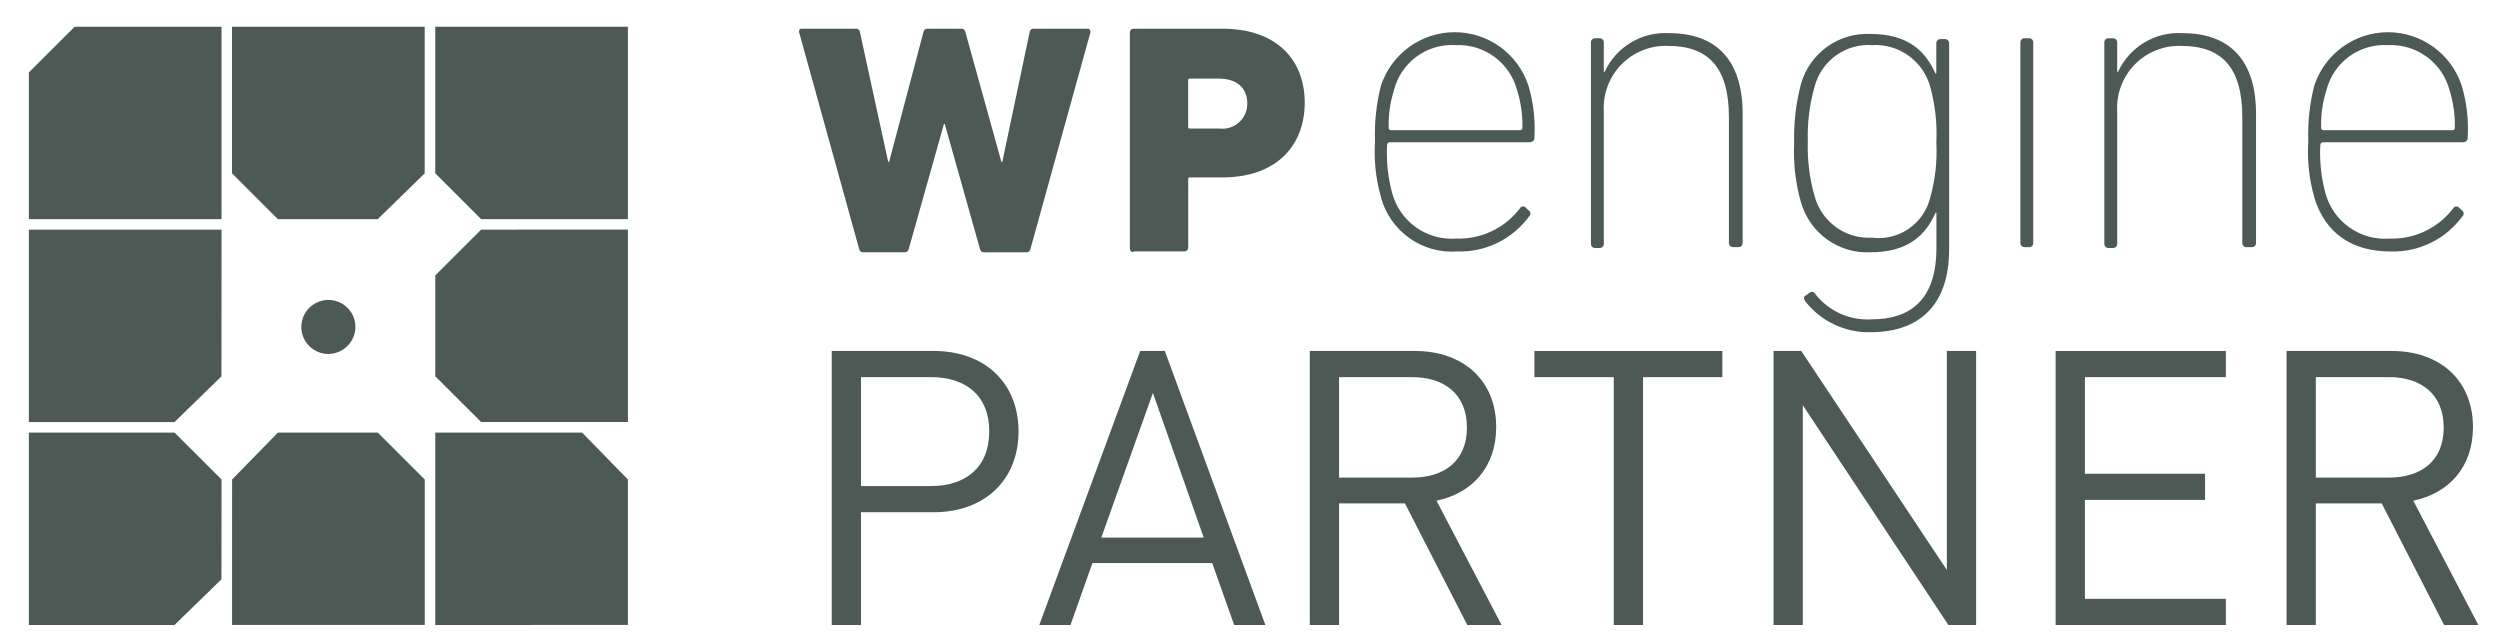 <?xml version="1.0" encoding="UTF-8"?>
<svg xmlns="http://www.w3.org/2000/svg" width="520" height="134" viewBox="0 0 520 134" fill="none">
  <g clip-path="url(#clip0_104_38)">
    <path d="M204.716 52.474C204.182 52.474 203.991 52.294 203.824 51.747L196.516 25.81H196.337L189.029 51.747C188.851 52.282 188.672 52.474 188.138 52.474H179.581C179.046 52.474 178.856 52.294 178.689 51.747L166.212 6.697C166.212 6.338 166.212 5.97 166.746 5.97H177.976C178.19 5.948 178.404 6.012 178.571 6.149C178.739 6.285 178.845 6.482 178.868 6.697L184.75 33.7H184.928L192.07 6.697C192.248 6.161 192.427 5.97 192.961 5.97H199.914C200.448 5.97 200.639 6.149 200.806 6.697L208.297 33.695H208.476L214.162 6.697C214.185 6.482 214.291 6.285 214.458 6.149C214.625 6.012 214.84 5.948 215.054 5.97H226.284C226.641 5.97 226.818 6.328 226.818 6.697L214.341 51.759C214.162 52.294 213.983 52.486 213.449 52.486H204.716V52.474ZM235.733 52.474C235.544 52.464 235.365 52.384 235.231 52.25C235.097 52.116 235.018 51.936 235.008 51.747V6.697C235.018 6.507 235.097 6.328 235.231 6.194C235.365 6.059 235.544 5.98 235.733 5.97H254.27C265.5 5.97 271.382 12.405 271.382 21.347C271.382 30.29 265.5 36.902 254.27 36.902H247.504C247.146 36.902 247.146 37.081 247.146 37.261V51.562C247.136 51.752 247.057 51.931 246.923 52.066C246.789 52.2 246.61 52.28 246.421 52.29H235.73L235.733 52.474ZM259.44 21.541C259.44 18.322 257.301 16.356 253.558 16.356H247.494C247.137 16.356 247.137 16.536 247.137 16.715V26.37C247.137 26.729 247.315 26.729 247.494 26.729H253.555C254.291 26.83 255.04 26.771 255.751 26.556C256.462 26.342 257.119 25.976 257.677 25.484C258.235 24.992 258.681 24.386 258.985 23.706C259.288 23.026 259.443 22.289 259.437 21.544L259.44 21.541ZM287.247 41.03C286.172 37.256 285.75 33.325 286 29.407C285.856 25.493 286.276 21.578 287.247 17.784C288.319 14.556 290.376 11.748 293.128 9.758C295.879 7.769 299.185 6.698 302.577 6.698C305.969 6.698 309.275 7.769 312.026 9.758C314.778 11.748 316.835 14.556 317.907 17.784C318.956 21.319 319.378 25.011 319.154 28.692C319.154 29.228 318.796 29.587 318.083 29.587H289.028C288.671 29.587 288.494 29.945 288.494 30.314C288.345 33.627 288.707 36.944 289.565 40.148C290.346 43.041 292.109 45.569 294.549 47.299C296.989 49.029 299.954 49.85 302.934 49.623C305.469 49.705 307.988 49.18 310.282 48.091C312.575 47.003 314.578 45.383 316.123 43.364C316.178 43.253 316.259 43.157 316.36 43.083C316.46 43.01 316.577 42.963 316.7 42.945C316.823 42.928 316.948 42.94 317.065 42.982C317.181 43.024 317.286 43.094 317.37 43.185L317.904 43.721C318.016 43.776 318.112 43.857 318.185 43.958C318.257 44.059 318.305 44.176 318.322 44.299C318.34 44.422 318.327 44.548 318.286 44.665C318.244 44.782 318.175 44.887 318.083 44.972C316.37 47.326 314.11 49.224 311.499 50.502C308.887 51.779 306.004 52.397 303.1 52.302C299.564 52.563 296.047 51.581 293.152 49.526C290.257 47.471 288.166 44.47 287.235 41.038L287.247 41.03ZM316.123 27.085C316.195 27.093 316.268 27.085 316.337 27.061C316.405 27.037 316.468 26.997 316.519 26.946C316.57 26.895 316.609 26.832 316.633 26.764C316.657 26.695 316.665 26.622 316.657 26.549C316.716 23.945 316.355 21.349 315.587 18.86C314.861 16.041 313.188 13.559 310.85 11.832C308.512 10.106 305.652 9.242 302.752 9.385C299.845 9.206 296.968 10.057 294.622 11.788C292.276 13.52 290.612 16.023 289.918 18.86C289.137 21.346 288.775 23.944 288.847 26.549C288.839 26.622 288.847 26.695 288.871 26.764C288.895 26.832 288.934 26.895 288.986 26.946C289.037 26.997 289.099 27.037 289.168 27.061C289.236 27.085 289.309 27.093 289.381 27.085H316.123ZM360.507 51.403C360.388 51.41 360.268 51.392 360.157 51.35C360.045 51.307 359.944 51.242 359.86 51.157C359.775 51.072 359.71 50.971 359.668 50.859C359.625 50.747 359.607 50.627 359.615 50.508V24.392C359.615 14.022 355.338 9.552 346.959 9.552C345.169 9.479 343.383 9.781 341.716 10.441C340.048 11.1 338.537 12.101 337.278 13.381C336.02 14.66 335.041 16.189 334.406 17.87C333.771 19.551 333.493 21.346 333.591 23.141V50.687C333.598 50.807 333.58 50.926 333.538 51.038C333.496 51.15 333.43 51.252 333.346 51.336C333.261 51.421 333.16 51.487 333.049 51.529C332.937 51.571 332.818 51.589 332.699 51.582H331.807C331.688 51.589 331.569 51.571 331.457 51.529C331.346 51.487 331.244 51.421 331.16 51.336C331.076 51.252 331.01 51.15 330.968 51.038C330.926 50.926 330.908 50.807 330.915 50.687V8.849C330.908 8.73 330.926 8.61 330.968 8.498C331.01 8.386 331.076 8.285 331.16 8.2C331.244 8.116 331.346 8.05 331.457 8.008C331.569 7.965 331.688 7.947 331.807 7.955H332.699C332.818 7.947 332.937 7.965 333.049 8.008C333.16 8.05 333.261 8.116 333.346 8.2C333.43 8.285 333.496 8.386 333.538 8.498C333.58 8.61 333.598 8.73 333.591 8.849V14.938H333.769C334.936 12.407 336.835 10.286 339.219 8.851C341.603 7.416 344.362 6.734 347.138 6.893C356.942 6.893 362.469 12.437 362.469 23.701V50.508C362.476 50.627 362.458 50.747 362.416 50.859C362.374 50.971 362.309 51.072 362.224 51.157C362.14 51.242 362.039 51.307 361.927 51.35C361.815 51.392 361.696 51.41 361.577 51.403H360.507ZM375.49 62.667C375.132 62.131 375.132 61.593 375.668 61.416L376.393 60.88C376.927 60.522 377.285 60.701 377.64 61.239C379.018 62.969 380.789 64.343 382.805 65.245C384.822 66.147 387.024 66.552 389.228 66.424C397.427 66.424 402.775 62.303 402.775 51.584V44.249H402.597C400.458 49.078 396.715 52.474 389.049 52.474C385.83 52.628 382.653 51.688 380.033 49.806C377.412 47.924 375.502 45.211 374.61 42.104C373.466 38.097 372.984 33.929 373.184 29.766C373.074 25.606 373.554 21.452 374.61 17.428C375.501 14.326 377.408 11.617 380.023 9.736C382.638 7.855 385.808 6.912 389.023 7.06C396.688 7.06 400.431 10.454 402.57 15.285H402.749V9.026C402.741 8.907 402.759 8.787 402.802 8.675C402.844 8.563 402.909 8.462 402.994 8.377C403.078 8.293 403.179 8.227 403.291 8.185C403.402 8.142 403.522 8.124 403.641 8.132H404.532C404.651 8.124 404.771 8.142 404.882 8.185C404.994 8.227 405.095 8.293 405.179 8.377C405.264 8.462 405.329 8.563 405.371 8.675C405.413 8.787 405.431 8.907 405.424 9.026V51.759C405.424 63.738 399.008 69.103 389.025 69.103C386.426 69.156 383.85 68.602 381.501 67.485C379.152 66.368 377.094 64.719 375.49 62.667ZM401.514 41.033C402.541 37.31 402.962 33.446 402.761 29.589C402.95 25.732 402.529 21.87 401.514 18.145C400.81 15.507 399.219 13.194 397.01 11.598C394.801 10.001 392.11 9.22 389.392 9.385C386.718 9.205 384.065 9.963 381.886 11.528C379.708 13.094 378.139 15.371 377.449 17.968C376.384 21.685 375.903 25.546 376.024 29.412C375.903 33.278 376.384 37.139 377.449 40.856C378.162 43.44 379.736 45.702 381.909 47.264C384.082 48.825 386.723 49.593 389.392 49.439C392.089 49.78 394.816 49.11 397.051 47.559C399.286 46.008 400.872 43.684 401.504 41.033H401.514ZM420.409 -5.634C420.29 -5.627 420.171 -5.645 420.059 -5.687C419.948 -5.729 419.847 -5.795 419.762 -5.88C419.678 -5.964 419.613 -6.066 419.57 -6.178C419.528 -6.29 419.51 -6.409 419.518 -6.529V-10.104C419.51 -10.223 419.528 -10.343 419.57 -10.455C419.613 -10.567 419.678 -10.668 419.762 -10.753C419.847 -10.838 419.948 -10.903 420.059 -10.945C420.171 -10.988 420.29 -11.006 420.409 -10.998H422.548C422.667 -11.006 422.786 -10.988 422.898 -10.945C423.009 -10.903 423.111 -10.838 423.195 -10.753C423.279 -10.668 423.345 -10.567 423.387 -10.455C423.429 -10.343 423.447 -10.223 423.44 -10.104V-6.349C423.447 -6.23 423.429 -6.11 423.387 -5.998C423.345 -5.886 423.279 -5.785 423.195 -5.7C423.111 -5.616 423.009 -5.55 422.898 -5.508C422.786 -5.465 422.667 -5.447 422.548 -5.455H420.409V-5.634ZM421.134 51.403C421.015 51.41 420.896 51.392 420.784 51.35C420.673 51.307 420.572 51.242 420.487 51.157C420.403 51.072 420.337 50.971 420.295 50.859C420.253 50.747 420.235 50.627 420.243 50.508V8.849C420.235 8.73 420.253 8.61 420.295 8.498C420.337 8.386 420.403 8.285 420.487 8.2C420.572 8.116 420.673 8.05 420.784 8.008C420.896 7.965 421.015 7.947 421.134 7.955H422.026C422.145 7.947 422.264 7.965 422.376 8.008C422.487 8.05 422.589 8.116 422.673 8.2C422.757 8.285 422.823 8.386 422.865 8.498C422.907 8.61 422.925 8.73 422.918 8.849V50.508C422.925 50.627 422.907 50.747 422.865 50.859C422.823 50.971 422.757 51.072 422.673 51.157C422.589 51.242 422.487 51.307 422.376 51.35C422.264 51.392 422.145 51.41 422.026 51.403H421.134ZM467.291 51.403C467.172 51.41 467.053 51.392 466.942 51.35C466.83 51.307 466.729 51.242 466.644 51.157C466.56 51.072 466.495 50.971 466.452 50.859C466.41 50.747 466.392 50.627 466.4 50.508V24.392C466.4 14.022 462.122 9.552 453.744 9.552C451.953 9.479 450.167 9.781 448.5 10.441C446.833 11.1 445.322 12.101 444.063 13.381C442.804 14.66 441.826 16.189 441.191 17.87C440.556 19.551 440.278 21.346 440.375 23.141V50.687C440.383 50.807 440.365 50.926 440.323 51.038C440.28 51.15 440.215 51.252 440.131 51.336C440.046 51.421 439.945 51.487 439.833 51.529C439.722 51.571 439.603 51.589 439.484 51.582H438.592C438.473 51.589 438.354 51.571 438.242 51.529C438.13 51.487 438.029 51.421 437.945 51.336C437.86 51.252 437.795 51.15 437.753 51.038C437.711 50.926 437.693 50.807 437.7 50.687V8.849C437.693 8.73 437.711 8.61 437.753 8.498C437.795 8.386 437.86 8.285 437.945 8.2C438.029 8.116 438.13 8.05 438.242 8.008C438.354 7.965 438.473 7.947 438.592 7.955H439.484C439.603 7.947 439.722 7.965 439.833 8.008C439.945 8.05 440.046 8.116 440.131 8.2C440.215 8.285 440.28 8.386 440.323 8.498C440.365 8.61 440.383 8.73 440.375 8.849V14.938H440.554C441.721 12.407 443.619 10.286 446.003 8.851C448.388 7.416 451.147 6.734 453.923 6.893C463.727 6.893 469.254 12.437 469.254 23.701V50.508C469.261 50.627 469.243 50.747 469.201 50.859C469.159 50.971 469.093 51.072 469.009 51.157C468.925 51.242 468.823 51.307 468.712 51.35C468.6 51.392 468.481 51.41 468.362 51.403H467.291ZM481.373 41.033C480.298 37.258 479.876 33.327 480.126 29.41C479.982 25.495 480.402 21.581 481.373 17.787C482.445 14.559 484.502 11.751 487.253 9.761C490.005 7.771 493.311 6.7 496.703 6.7C500.095 6.7 503.4 7.771 506.152 9.761C508.903 11.751 510.961 14.559 512.032 17.787C513.081 21.321 513.504 25.013 513.279 28.695C513.279 29.23 512.922 29.589 512.209 29.589H483.144C482.787 29.589 482.61 29.948 482.61 30.316C482.461 33.63 482.822 36.947 483.681 40.15C484.462 43.043 486.225 45.572 488.665 47.301C491.105 49.031 494.07 49.853 497.049 49.626C499.585 49.707 502.104 49.182 504.398 48.094C506.691 47.005 508.694 45.385 510.239 43.367C510.294 43.255 510.375 43.159 510.476 43.086C510.576 43.013 510.693 42.965 510.816 42.948C510.938 42.93 511.064 42.943 511.18 42.984C511.297 43.026 511.402 43.096 511.486 43.188L512.02 43.723C512.132 43.778 512.228 43.86 512.3 43.961C512.373 44.061 512.421 44.178 512.438 44.301C512.456 44.425 512.443 44.55 512.402 44.667C512.36 44.785 512.29 44.89 512.199 44.974C510.486 47.328 508.226 49.226 505.614 50.504C503.003 51.782 500.12 52.4 497.216 52.304C489.195 52.304 483.669 48.55 481.351 41.04L481.373 41.033ZM510.073 27.087C510.145 27.096 510.218 27.087 510.286 27.063C510.354 27.039 510.417 27 510.468 26.948C510.519 26.897 510.558 26.835 510.582 26.766C510.606 26.697 510.615 26.624 510.607 26.552C510.665 23.948 510.304 21.351 509.536 18.863C508.81 16.043 507.137 13.561 504.799 11.835C502.461 10.109 499.601 9.244 496.701 9.387C493.794 9.208 490.917 10.059 488.571 11.791C486.226 13.523 484.561 16.026 483.867 18.863C483.086 21.348 482.724 23.947 482.796 26.552C482.788 26.624 482.797 26.697 482.82 26.766C482.844 26.835 482.884 26.897 482.935 26.948C482.986 27 483.048 27.039 483.117 27.063C483.185 27.087 483.258 27.096 483.33 27.087H510.073Z" fill="#4D5954"></path>
    <path d="M48.268 129.986H88.347V99.734L78.576 89.976H57.807L48.278 99.734L48.268 129.986ZM100.069 47.766L90.54 57.282V78.266L100.069 87.779H130.608V47.756L100.069 47.766ZM88.337 5.555H48.258V36.053L57.794 45.579H78.562L88.334 36.063L88.337 5.555ZM130.602 129.986V99.734L121.072 89.976H90.533V130L130.602 129.986ZM15.53 5.555L6 15.072V45.579H46.079V5.555H15.53ZM90.536 5.555V36.053L100.069 45.579H130.608V5.555H90.536ZM68.301 73.629C67.187 73.629 66.099 73.299 65.172 72.681C64.246 72.063 63.525 71.185 63.099 70.158C62.672 69.13 62.561 67.999 62.778 66.909C62.995 65.818 63.532 64.816 64.319 64.029C65.107 63.243 66.11 62.708 67.202 62.49C68.295 62.273 69.427 62.385 70.456 62.81C71.485 63.236 72.364 63.957 72.983 64.882C73.602 65.806 73.932 66.894 73.932 68.006C73.918 69.493 73.32 70.915 72.267 71.967C71.214 73.018 69.79 73.615 68.301 73.629ZM46.079 47.766H6V87.789H36.294L46.065 78.273L46.079 47.766ZM46.079 99.734L36.307 89.976H6V130H36.294L46.065 120.483L46.079 99.734Z" fill="#4D5954"></path>
    <path d="M211.854 89.732C211.854 79.485 204.644 73.001 194.229 73.001H173V130H179.088V106.544H194.229C204.644 106.544 211.854 99.979 211.854 89.732ZM205.765 89.732C205.765 97.257 200.798 101.1 193.668 101.1H179.088V78.444H193.668C200.798 78.444 205.765 82.207 205.765 89.732Z" fill="#4D5954"></path>
    <path d="M263.195 130L242.286 73.001H237.159L216.17 130H222.659L227.225 117.111H252.14L256.706 130H263.195ZM250.377 111.828H229.068L239.803 81.727L250.377 111.828Z" fill="#4D5954"></path>
    <path d="M312.329 130L298.79 104.142C306.16 102.621 311.207 97.177 311.207 88.852C311.207 79.005 304.238 73.001 294.304 73.001H272.434V130H278.522V104.703H292.221L305.199 130H312.329ZM305.119 88.932C305.119 95.897 300.392 99.339 293.743 99.339H278.522V78.444H293.743C300.392 78.444 305.119 81.967 305.119 88.932Z" fill="#4D5954"></path>
    <path d="M358.252 78.444V73.001H319.158V78.444H335.661V130H341.749V78.444H358.252Z" fill="#4D5954"></path>
    <path d="M411.033 130V73.001H404.945V118.552L374.663 73.001H368.895V130H374.983V84.288L405.265 130H411.033Z" fill="#4D5954"></path>
    <path d="M462.978 130V124.557H433.658V103.982H458.652V98.538H433.658V78.444H462.978V73.001H427.57V130H462.978Z" fill="#4D5954"></path>
    <path d="M515.5 130L501.961 104.142C509.331 102.621 514.378 97.177 514.378 88.852C514.378 79.005 507.408 73.001 497.475 73.001H475.605V130H481.693V104.703H495.392L508.37 130H515.5ZM508.29 88.932C508.29 95.897 503.563 99.339 496.914 99.339H481.693V78.444H496.914C503.563 78.444 508.29 81.967 508.29 88.932Z" fill="#4D5954"></path>
  </g>
  <defs>
    <clipPath id="clip0_104_38">
      <rect width="520" height="134" fill="white"></rect>
    </clipPath>
  </defs>
</svg>

